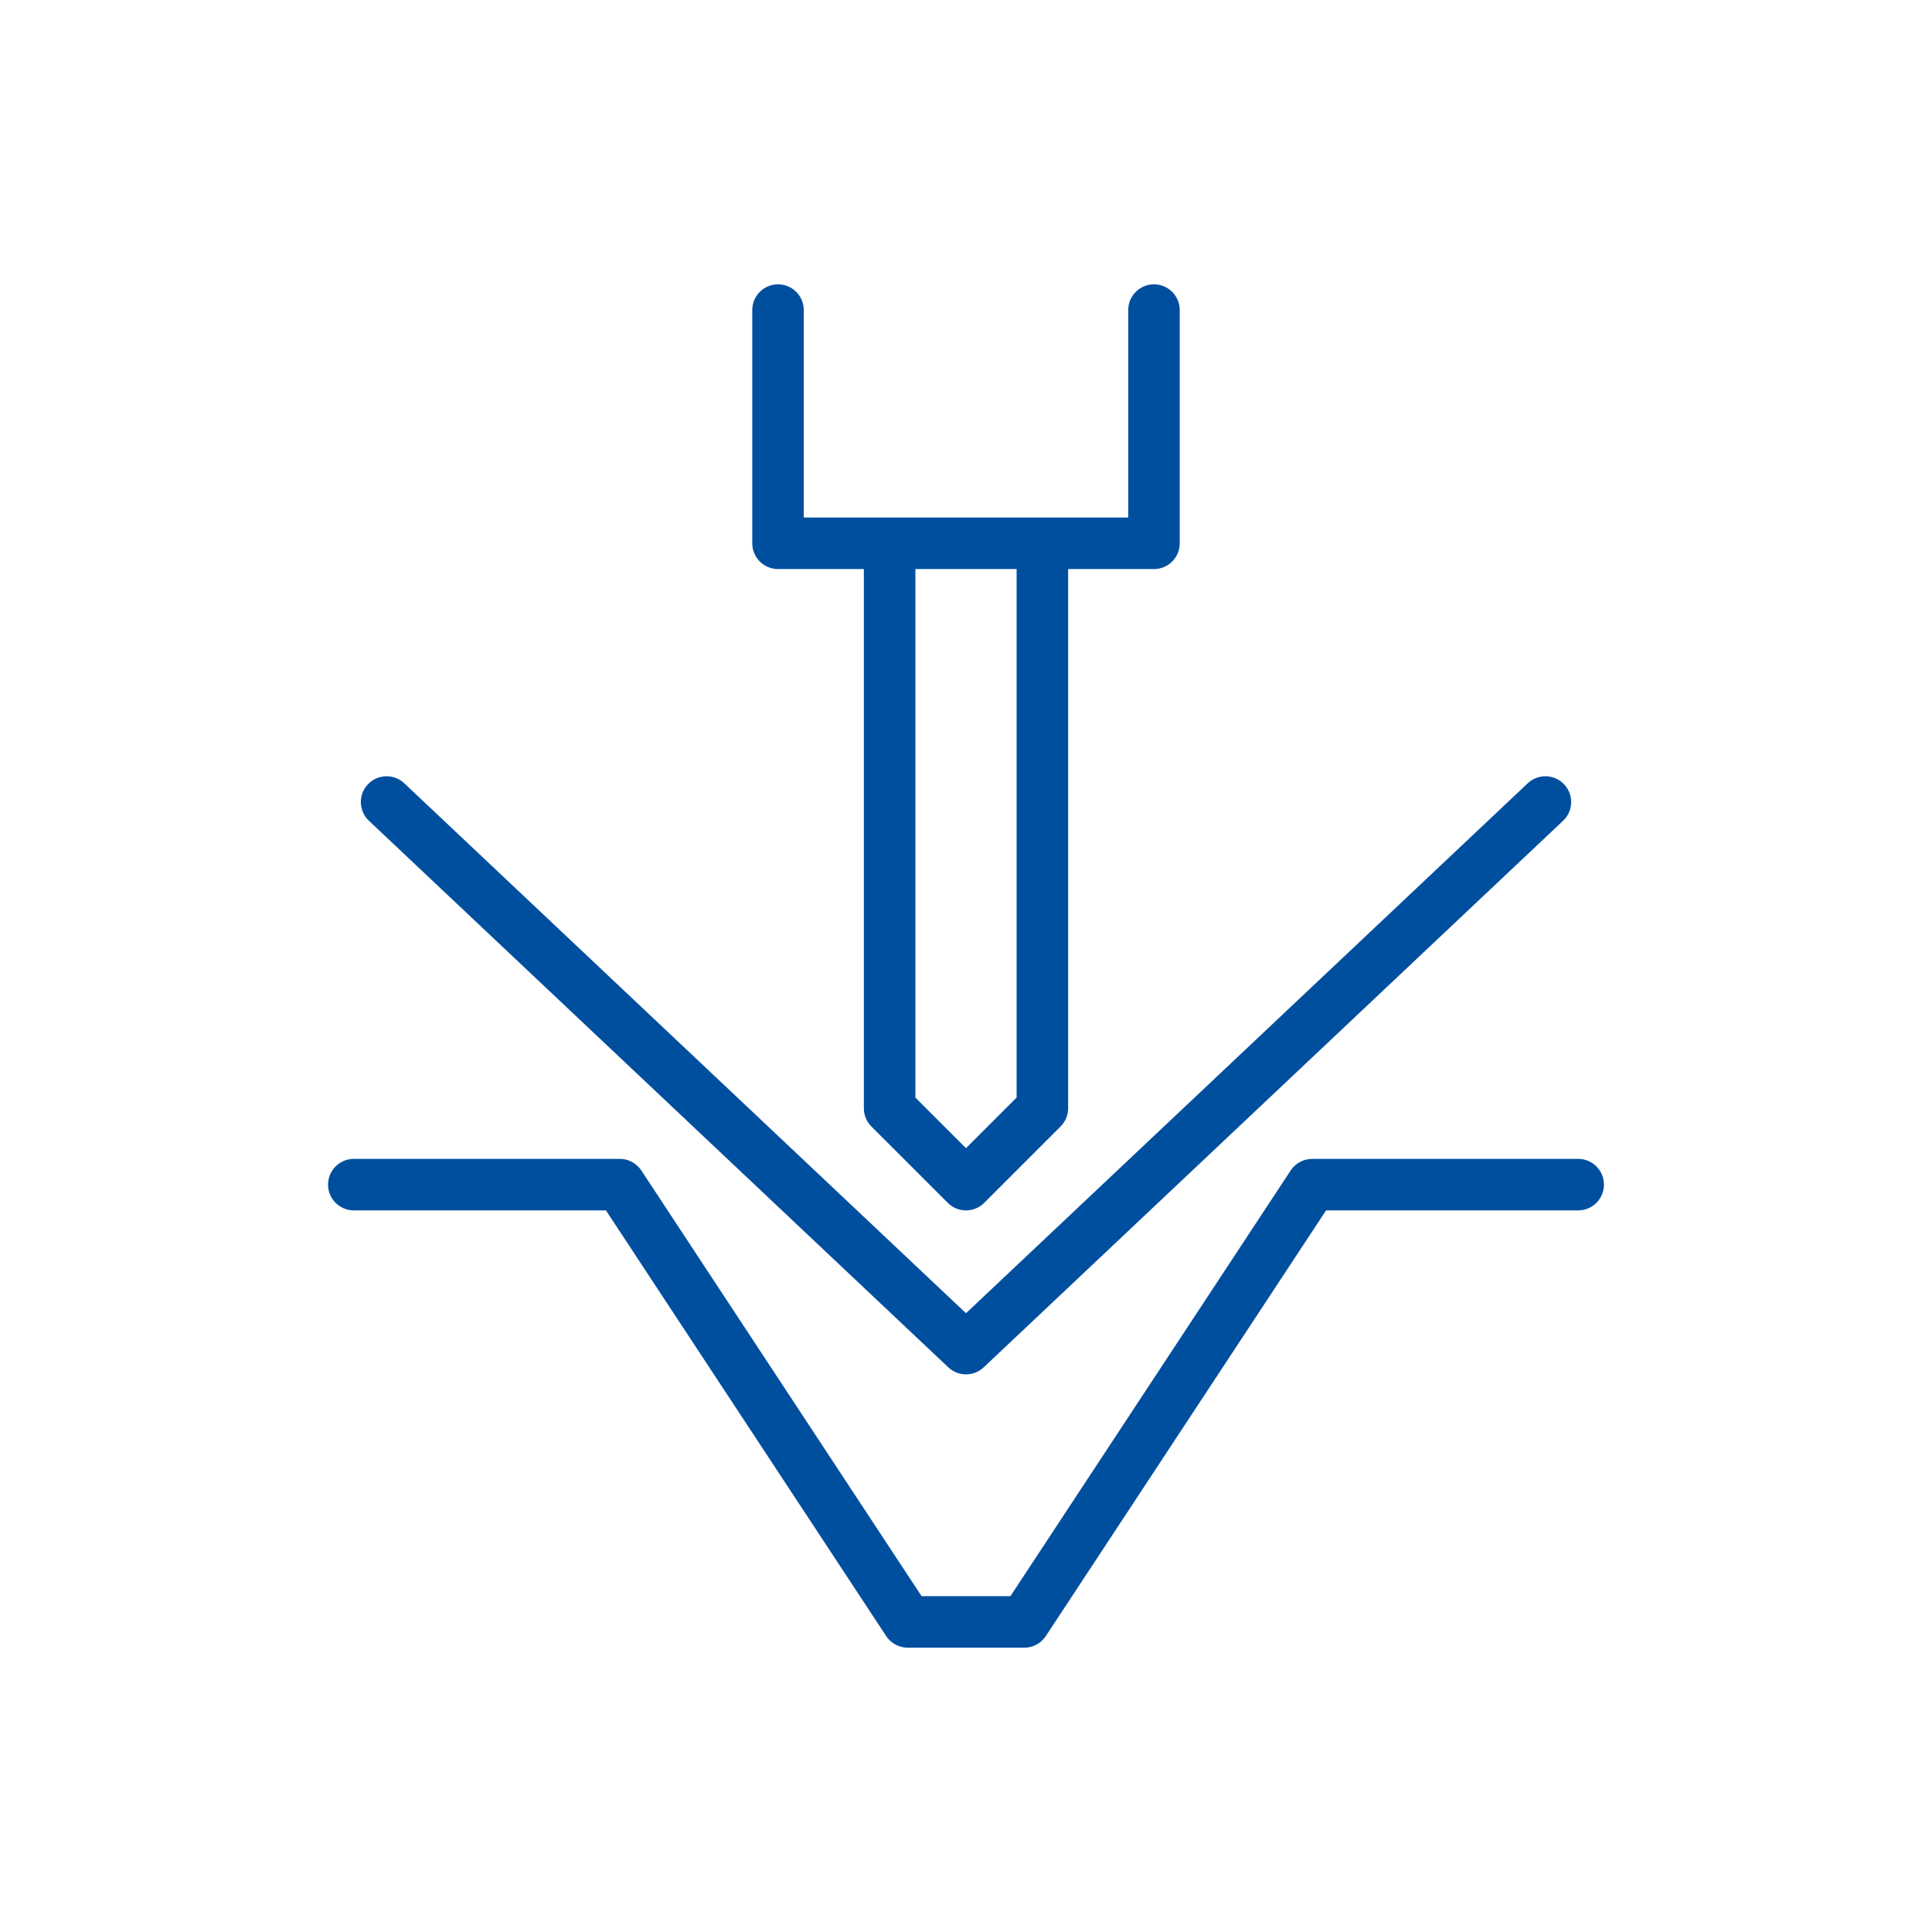 <?xml version="1.0" encoding="UTF-8"?>
<svg xmlns="http://www.w3.org/2000/svg" id="Ebene_1" data-name="Ebene 1" width="300" height="300" viewBox="0 0 300 300">
  <defs>
    <style>
      .cls-1 {
        fill: #004f9f;
      }
    </style>
  </defs>
  <path class="cls-1" d="M245.061,179.95h-41.306c-1.346,0-2.602.677-3.341,1.801l-43.516,66.1h-13.796l-43.516-66.1c-.74-1.124-1.995-1.801-3.341-1.801h-41.306c-2.209,0-4,1.791-4,4s1.791,4,4,4h39.15l43.516,66.1c.74,1.124,1.995,1.801,3.341,1.801h18.107c1.346,0,2.602-.677,3.341-1.801l43.516-66.1h39.15c2.209,0,4-1.791,4-4s-1.791-4-4-4Z"></path>
  <path class="cls-1" d="M147.255,212.322c.771.728,1.758,1.091,2.745,1.091.987,0,1.975-.363,2.745-1.091l89.969-84.875c1.606-1.516,1.681-4.048.164-5.654-1.514-1.607-4.044-1.682-5.654-.165l-87.224,82.287L62.777,121.627c-1.606-1.515-4.138-1.442-5.655.165-1.516,1.607-1.442,4.139.165,5.655l89.968,84.875Z"></path>
  <path class="cls-1" d="M120.811,88.363h13.328v83.727c0,1.061.421,2.078,1.171,2.828l11.861,11.86c.781.781,1.805,1.172,2.829,1.172s2.048-.391,2.828-1.172l11.86-11.86c.75-.75,1.172-1.768,1.172-2.828v-83.727h13.329c2.209,0,4-1.791,4-4v-36.213c0-2.209-1.791-4-4-4s-4,1.791-4,4v32.213h-50.378v-32.213c0-2.209-1.791-4-4-4s-4,1.791-4,4v36.213c0,2.209,1.791,4,4,4ZM157.86,170.433l-7.86,7.86-7.861-7.86v-82.07h15.721v82.07Z"></path>
</svg>
